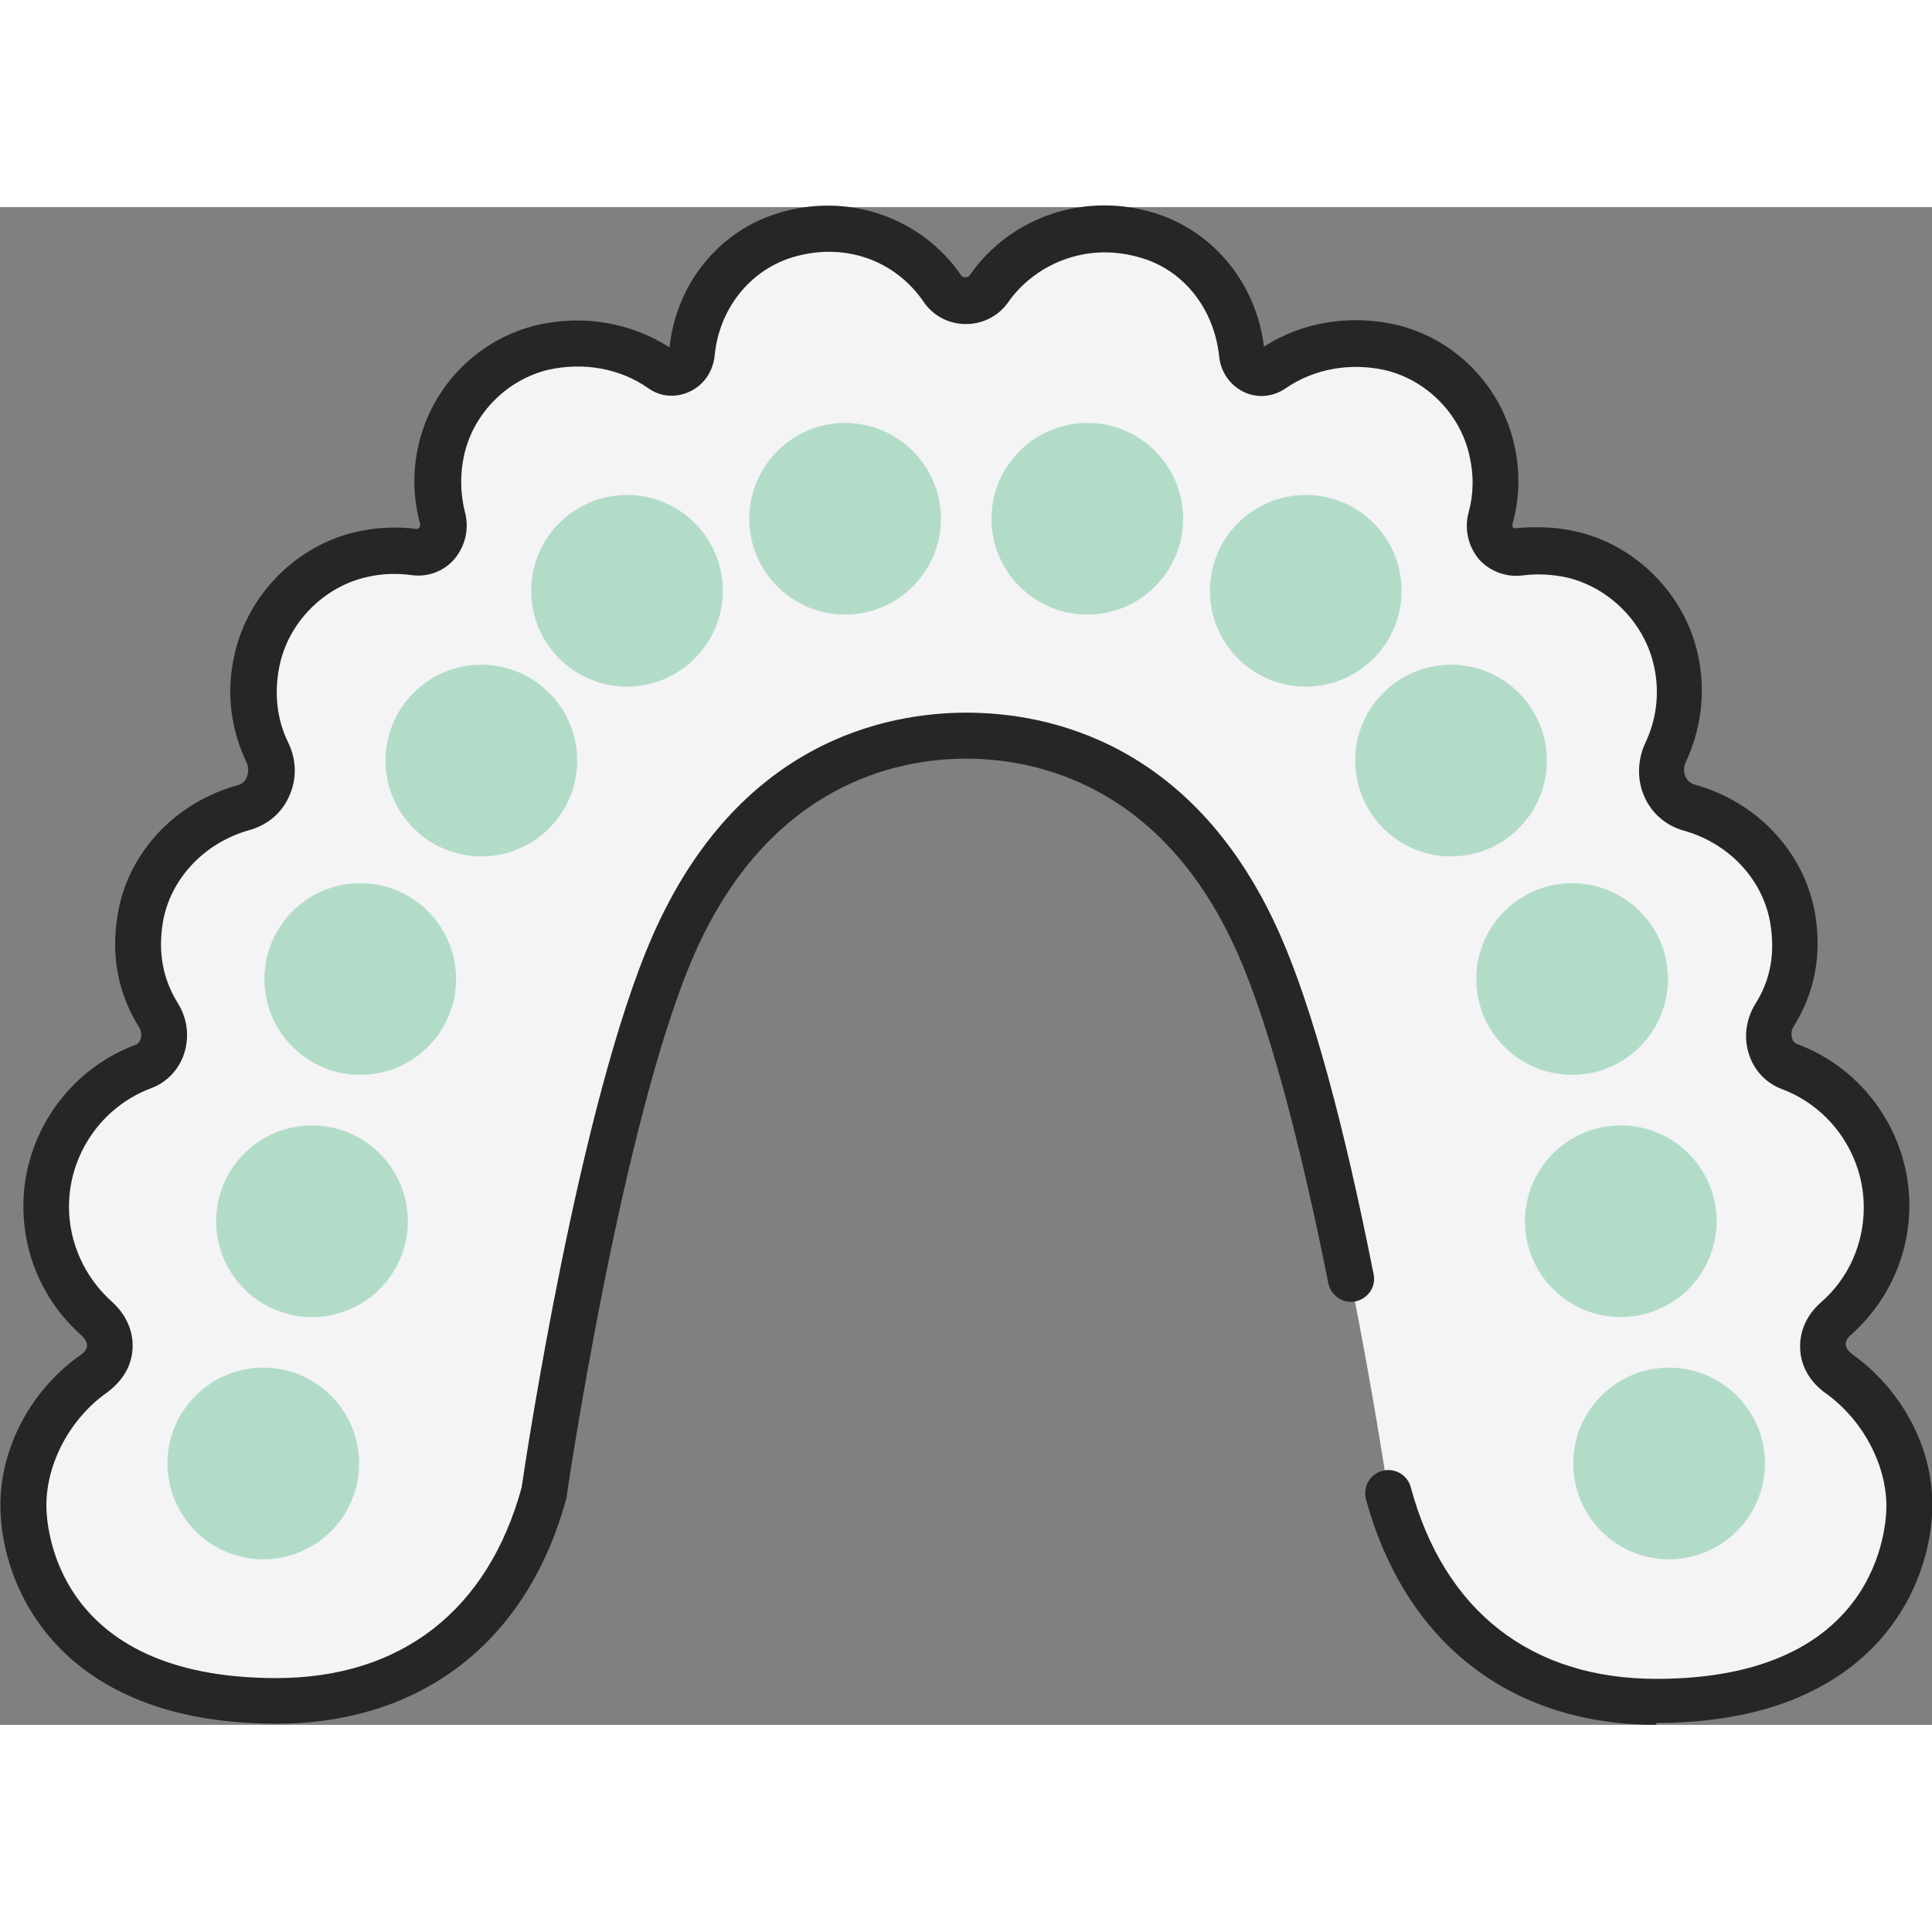 <?xml version="1.0" encoding="UTF-8"?><svg width="60" height="60" id="Layer_1" xmlns="http://www.w3.org/2000/svg" viewBox="0 0 50.41 39.6"><rect x="0" y="0" width="50.41" height="39.6" fill="#808080" stroke="none"/><path d="M47.98,30.46c-.53-.38-.57-1.01-.08-1.45.8-.71,1.31-1.76,1.31-2.92,0-1.67-1.05-3.1-2.53-3.65-.53-.2-.7-.85-.4-1.33.45-.72.64-1.55.47-2.52-.23-1.4-1.31-2.51-2.68-2.89h-.02c-.62-.17-.89-.86-.61-1.45.34-.7.46-1.52.28-2.38-.29-1.37-1.39-2.48-2.75-2.79-.47-.11-.93-.12-1.36-.06-.5.07-.86-.41-.73-.89.15-.55.17-1.15.04-1.76-.29-1.31-1.35-2.38-2.66-2.68-1.12-.25-2.23,0-3.07.57-.32.23-.76-.02-.79-.41v-.04c-.14-1.39-1.07-2.6-2.39-3.03-1.7-.55-3.34.14-4.21,1.38-.29.41-.93.41-1.22,0-.85-1.24-2.44-1.92-4.14-1.38-1.34.42-2.27,1.64-2.41,3.04v.04c-.04.4-.47.64-.8.41-.83-.58-1.94-.83-3.07-.57-1.31.3-2.37,1.36-2.66,2.68-.14.62-.11,1.22.04,1.76.13.49-.23.97-.73.89-.43-.06-.89-.05-1.36.06-1.37.31-2.46,1.42-2.75,2.79-.18.86-.05,1.68.28,2.38.28.58,0,1.27-.61,1.44h-.02c-1.37.38-2.45,1.49-2.68,2.89-.16.97.02,1.8.47,2.52.3.48.14,1.13-.4,1.33-1.48.55-2.53,1.98-2.53,3.65,0,1.16.51,2.2,1.31,2.92.49.43.46,1.06-.08,1.45-1.09.77-1.84,2.08-1.84,3.44,0,1.52,1.04,5.1,6.6,5.1,3.37,0,6-1.8,6.98-5.45,0,0,1.44-9.85,3.37-14.26,2.04-4.66,5.53-5.48,7.65-5.48s5.61.82,7.65,5.48c1.93,4.4,3.37,14.26,3.37,14.26.98,3.65,3.61,5.45,6.98,5.45,5.56,0,6.6-3.58,6.6-5.1,0-1.36-.76-2.67-1.84-3.44h0Z" style="fill:#f4f3f5;"/><path d="M43.21,39.6c-3.8,0-6.55-2.15-7.57-5.89-.08-.32.1-.65.43-.74.32-.08.65.1.74.43.87,3.23,3.14,5,6.41,5,5.83,0,6-4.04,6-4.5,0-1.1-.62-2.26-1.58-2.95-.41-.29-.65-.7-.67-1.16-.02-.46.17-.89.55-1.22.71-.62,1.11-1.52,1.11-2.47,0-1.37-.86-2.61-2.14-3.09-.4-.15-.71-.47-.85-.89-.15-.44-.09-.92.16-1.33.4-.63.52-1.32.39-2.11-.19-1.13-1.07-2.08-2.25-2.41-.47-.13-.84-.45-1.03-.88-.2-.44-.19-.96.02-1.41.29-.61.38-1.3.23-1.99-.24-1.13-1.16-2.07-2.29-2.33-.38-.08-.77-.1-1.15-.05-.42.05-.83-.1-1.12-.41-.29-.34-.4-.8-.28-1.24.13-.47.14-.97.02-1.48-.24-1.09-1.13-1.98-2.21-2.23-.91-.2-1.85-.03-2.59.48-.32.22-.72.26-1.07.1-.37-.17-.62-.53-.66-.94-.13-1.22-.9-2.21-1.98-2.55-1.54-.49-2.89.22-3.53,1.15-.25.35-.65.56-1.1.56s-.86-.22-1.1-.58c-.77-1.12-2.12-1.57-3.46-1.15-1.09.35-1.87,1.34-1.99,2.53-.04.44-.29.8-.67.97-.35.16-.76.13-1.07-.1-.73-.51-1.67-.68-2.59-.48-1.08.25-1.97,1.14-2.21,2.23-.11.5-.1,1,.02,1.48.12.44.01.9-.28,1.24-.28.32-.7.47-1.12.41-.38-.05-.76-.04-1.15.05-1.13.25-2.06,1.19-2.29,2.33-.14.69-.07,1.38.23,1.99.22.45.23.96.02,1.41-.19.43-.56.74-1.02.87-1.19.33-2.08,1.28-2.27,2.41-.13.79,0,1.48.39,2.11.25.4.31.88.16,1.33-.14.41-.45.74-.86.89-1.28.48-2.14,1.72-2.14,3.09,0,.94.41,1.84,1.11,2.47.38.34.57.77.55,1.22-.02.46-.26.86-.67,1.16-.96.68-1.58,1.84-1.58,2.95,0,.46.17,4.5,6,4.5,3.25,0,5.52-1.76,6.4-4.97.11-.76,1.51-10.03,3.41-14.38,2.22-5.08,6.09-5.84,8.2-5.84s5.98.76,8.2,5.84c.81,1.85,1.63,4.82,2.42,8.81.07.32-.14.64-.47.71-.32.07-.64-.14-.71-.47-.77-3.85-1.58-6.82-2.35-8.57-1.95-4.45-5.29-5.12-7.1-5.12s-5.15.67-7.1,5.12c-1.87,4.28-3.31,14-3.32,14.1,0,.02,0,.05-.01.07-1.01,3.74-3.77,5.89-7.57,5.89-5.68,0-7.2-3.58-7.2-5.7,0-1.51.8-3.01,2.09-3.92.11-.07.17-.16.17-.25,0-.08-.05-.17-.14-.26-.97-.85-1.52-2.08-1.52-3.37,0-1.87,1.18-3.56,2.92-4.21.07-.02.11-.08.14-.15.03-.1.02-.21-.04-.31-.55-.88-.74-1.87-.56-2.94.26-1.6,1.49-2.92,3.11-3.37.16-.04.23-.14.26-.22.05-.12.05-.26-.01-.39-.41-.86-.53-1.81-.32-2.76.33-1.59,1.62-2.9,3.2-3.25.53-.12,1.06-.14,1.58-.07.07-.04.08-.09.07-.14-.18-.67-.2-1.36-.04-2.05.35-1.55,1.57-2.78,3.12-3.14,1.2-.27,2.44-.05,3.43.59.17-1.64,1.27-3.01,2.79-3.49,1.82-.58,3.76.07,4.82,1.61.04.05.09.05.11.05,0,0,.08,0,.11-.05,1.08-1.55,3.04-2.2,4.88-1.61,1.51.49,2.6,1.84,2.8,3.47.99-.64,2.22-.84,3.41-.58,1.55.35,2.77,1.58,3.12,3.14.16.7.14,1.39-.04,2.05-.02.06,0,.1.02.13.56-.05,1.1-.04,1.62.08,1.58.35,2.87,1.66,3.2,3.25.2.95.08,1.9-.32,2.76-.06.13-.07.27-.01.39.03.07.1.17.25.21,1.64.46,2.86,1.78,3.13,3.37.18,1.07-.01,2.06-.56,2.94-.06.09-.07.2-.04.31.02.07.07.13.14.15,1.75.65,2.92,2.35,2.92,4.21,0,1.28-.55,2.51-1.52,3.37-.1.08-.15.18-.14.26,0,.08.07.17.17.25,1.29.92,2.09,2.42,2.09,3.92,0,2.12-1.52,5.7-7.2,5.7h0Z" style="fill:#262725;"/><path d="M22.05,5.63c-1.37,0-2.5,1.12-2.5,2.5s1.12,2.5,2.5,2.5,2.5-1.12,2.5-2.5-1.12-2.5-2.5-2.5Z" style="fill:#b2dcc8;"/><path d="M16.36,12.51c1.38,0,2.5-1.12,2.5-2.5s-1.12-2.5-2.5-2.5-2.5,1.12-2.5,2.5,1.12,2.5,2.5,2.5Z" style="fill:#b2dcc8;"/><path d="M12.56,16.94c1.38,0,2.5-1.12,2.5-2.5s-1.12-2.5-2.5-2.5-2.5,1.12-2.5,2.5,1.12,2.5,2.5,2.5Z" style="fill:#b2dcc8;"/><path d="M9.4,22.64c1.38,0,2.5-1.12,2.5-2.5s-1.12-2.5-2.5-2.5-2.5,1.12-2.5,2.5,1.12,2.5,2.5,2.5Z" style="fill:#b2dcc8;"/><path d="M8.14,28.96c1.38,0,2.5-1.12,2.5-2.5s-1.12-2.5-2.5-2.5-2.5,1.12-2.5,2.5,1.12,2.5,2.5,2.5Z" style="fill:#b2dcc8;"/><path d="M6.87,35.28c1.38,0,2.5-1.12,2.5-2.5s-1.12-2.5-2.5-2.5-2.5,1.12-2.5,2.5,1.12,2.5,2.5,2.5Z" style="fill:#b2dcc8;"/><path d="M34.07,12.51c1.38,0,2.5-1.12,2.5-2.5s-1.12-2.5-2.5-2.5-2.5,1.12-2.5,2.5,1.12,2.5,2.5,2.5Z" style="fill:#b2dcc8;"/><path d="M37.86,16.94c1.38,0,2.5-1.12,2.5-2.5s-1.12-2.5-2.5-2.5-2.5,1.12-2.5,2.5,1.12,2.5,2.5,2.5Z" style="fill:#b2dcc8;"/><path d="M41.02,22.64c1.38,0,2.5-1.12,2.5-2.5s-1.12-2.5-2.5-2.5-2.5,1.12-2.5,2.5,1.12,2.5,2.5,2.5Z" style="fill:#b2dcc8;"/><path d="M42.29,28.96c1.38,0,2.5-1.12,2.5-2.5s-1.12-2.5-2.5-2.5-2.5,1.12-2.5,2.5,1.12,2.5,2.5,2.5Z" style="fill:#b2dcc8;"/><path d="M43.55,35.28c1.38,0,2.5-1.12,2.5-2.5s-1.12-2.5-2.5-2.5-2.5,1.12-2.5,2.5,1.12,2.5,2.5,2.5Z" style="fill:#b2dcc8;"/><path d="M28.37,5.63c-1.37,0-2.5,1.12-2.5,2.5s1.12,2.5,2.5,2.5,2.5-1.12,2.5-2.5-1.12-2.5-2.5-2.5Z" style="fill:#b2dcc8;"/></svg>